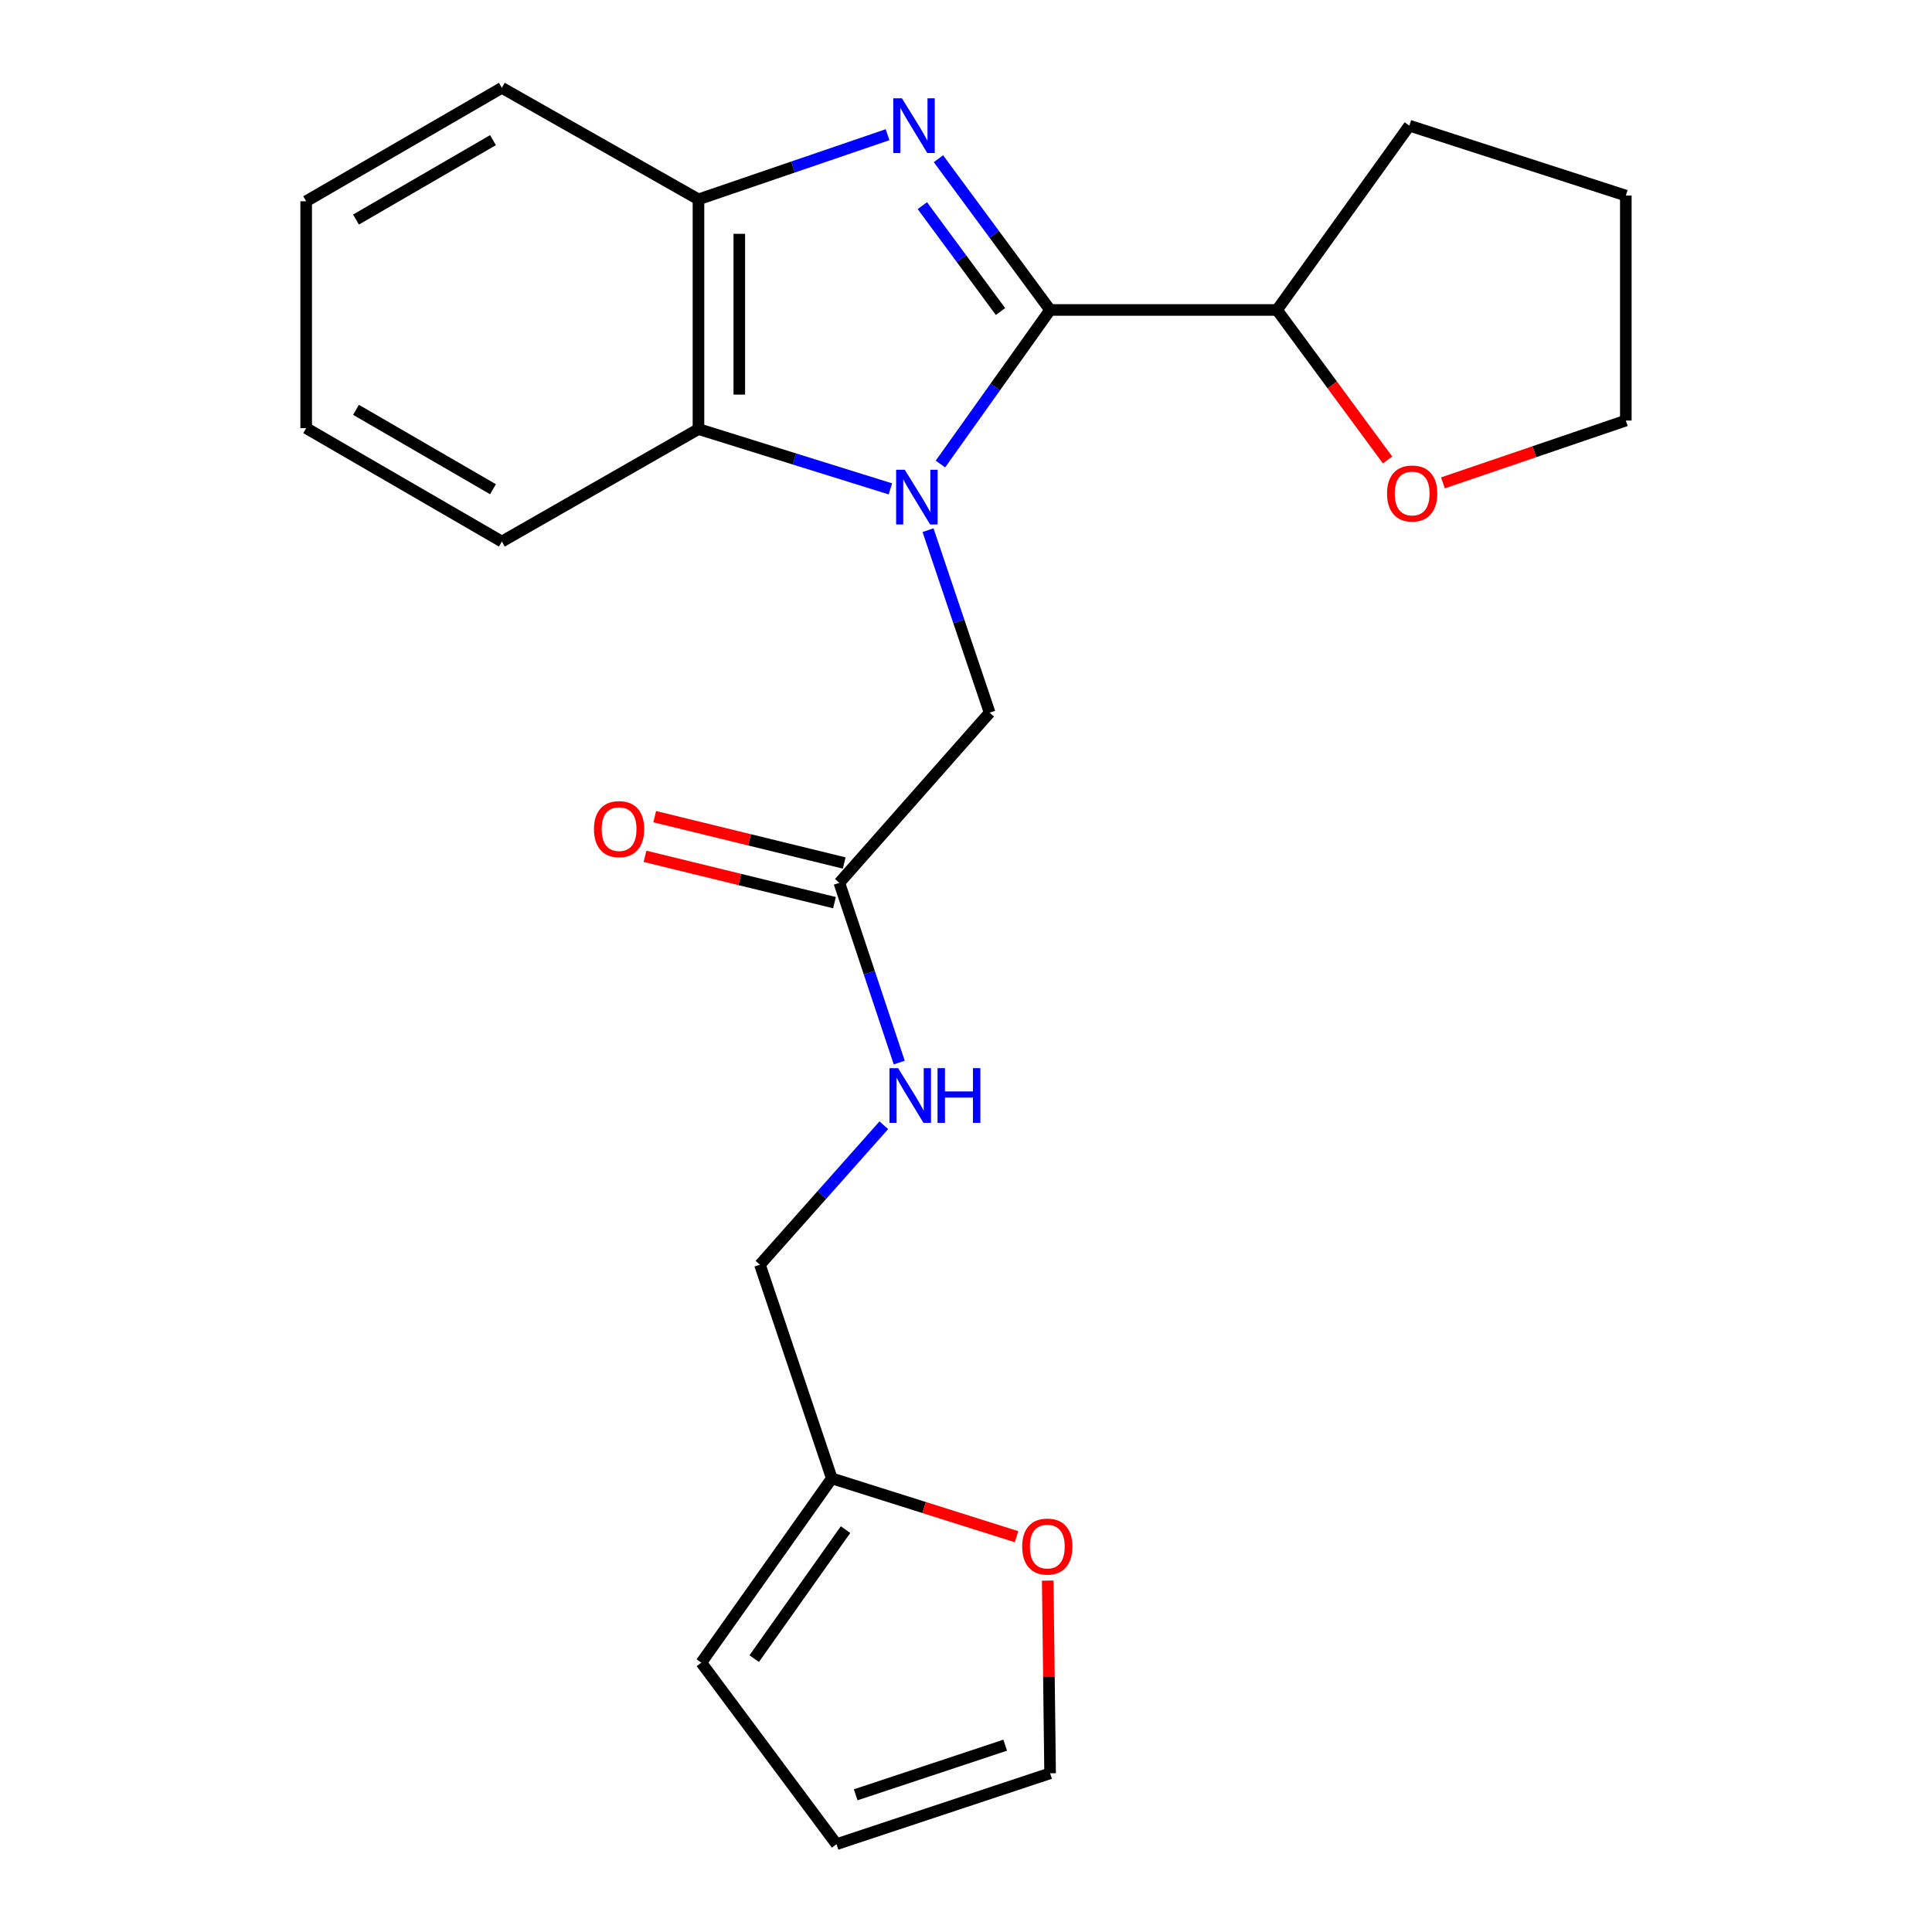 <?xml version='1.0' encoding='iso-8859-1'?>
<svg version='1.1' baseProfile='full'
              xmlns='http://www.w3.org/2000/svg'
                      xmlns:rdkit='http://www.rdkit.org/xml'
                      xmlns:xlink='http://www.w3.org/1999/xlink'
                  xml:space='preserve'
width='1000px' height='1000px' viewBox='0 0 1000 1000'>
<!-- END OF HEADER -->
<rect style='opacity:1.0;fill:#FFFFFF;stroke:none' width='1000' height='1000' x='0' y='0'> </rect>
<path class='bond-0' d='M 486.767,240.18 L 515.149,200.308' style='fill:none;fill-rule:evenodd;stroke:#0000FF;stroke-width:6px;stroke-linecap:butt;stroke-linejoin:miter;stroke-opacity:1' />
<path class='bond-0' d='M 515.149,200.308 L 543.532,160.435' style='fill:none;fill-rule:evenodd;stroke:#000000;stroke-width:6px;stroke-linecap:butt;stroke-linejoin:miter;stroke-opacity:1' />
<path class='bond-2' d='M 460.871,253.043 L 411.2,237.562' style='fill:none;fill-rule:evenodd;stroke:#0000FF;stroke-width:6px;stroke-linecap:butt;stroke-linejoin:miter;stroke-opacity:1' />
<path class='bond-2' d='M 411.2,237.562 L 361.528,222.081' style='fill:none;fill-rule:evenodd;stroke:#000000;stroke-width:6px;stroke-linecap:butt;stroke-linejoin:miter;stroke-opacity:1' />
<path class='bond-4' d='M 480.345,274.417 L 496.289,321.647' style='fill:none;fill-rule:evenodd;stroke:#0000FF;stroke-width:6px;stroke-linecap:butt;stroke-linejoin:miter;stroke-opacity:1' />
<path class='bond-4' d='M 496.289,321.647 L 512.233,368.877' style='fill:none;fill-rule:evenodd;stroke:#000000;stroke-width:6px;stroke-linecap:butt;stroke-linejoin:miter;stroke-opacity:1' />
<path class='bond-1' d='M 543.532,160.435 L 514.634,121.298' style='fill:none;fill-rule:evenodd;stroke:#000000;stroke-width:6px;stroke-linecap:butt;stroke-linejoin:miter;stroke-opacity:1' />
<path class='bond-1' d='M 514.634,121.298 L 485.736,82.161' style='fill:none;fill-rule:evenodd;stroke:#0000FF;stroke-width:6px;stroke-linecap:butt;stroke-linejoin:miter;stroke-opacity:1' />
<path class='bond-1' d='M 517.862,161.246 L 497.634,133.85' style='fill:none;fill-rule:evenodd;stroke:#000000;stroke-width:6px;stroke-linecap:butt;stroke-linejoin:miter;stroke-opacity:1' />
<path class='bond-1' d='M 497.634,133.85 L 477.406,106.455' style='fill:none;fill-rule:evenodd;stroke:#0000FF;stroke-width:6px;stroke-linecap:butt;stroke-linejoin:miter;stroke-opacity:1' />
<path class='bond-6' d='M 543.532,160.435 L 660.978,160.435' style='fill:none;fill-rule:evenodd;stroke:#000000;stroke-width:6px;stroke-linecap:butt;stroke-linejoin:miter;stroke-opacity:1' />
<path class='bond-23' d='M 459.404,69.718 L 410.466,86.455' style='fill:none;fill-rule:evenodd;stroke:#0000FF;stroke-width:6px;stroke-linecap:butt;stroke-linejoin:miter;stroke-opacity:1' />
<path class='bond-23' d='M 410.466,86.455 L 361.528,103.191' style='fill:none;fill-rule:evenodd;stroke:#000000;stroke-width:6px;stroke-linecap:butt;stroke-linejoin:miter;stroke-opacity:1' />
<path class='bond-3' d='M 361.528,222.081 L 361.528,103.191' style='fill:none;fill-rule:evenodd;stroke:#000000;stroke-width:6px;stroke-linecap:butt;stroke-linejoin:miter;stroke-opacity:1' />
<path class='bond-3' d='M 382.66,204.248 L 382.66,121.025' style='fill:none;fill-rule:evenodd;stroke:#000000;stroke-width:6px;stroke-linecap:butt;stroke-linejoin:miter;stroke-opacity:1' />
<path class='bond-16' d='M 361.528,222.081 L 259.766,280.311' style='fill:none;fill-rule:evenodd;stroke:#000000;stroke-width:6px;stroke-linecap:butt;stroke-linejoin:miter;stroke-opacity:1' />
<path class='bond-17' d='M 361.528,103.191 L 259.766,45.455' style='fill:none;fill-rule:evenodd;stroke:#000000;stroke-width:6px;stroke-linecap:butt;stroke-linejoin:miter;stroke-opacity:1' />
<path class='bond-5' d='M 512.233,368.877 L 434.444,456.95' style='fill:none;fill-rule:evenodd;stroke:#000000;stroke-width:6px;stroke-linecap:butt;stroke-linejoin:miter;stroke-opacity:1' />
<path class='bond-9' d='M 434.444,456.95 L 449.945,503.462' style='fill:none;fill-rule:evenodd;stroke:#000000;stroke-width:6px;stroke-linecap:butt;stroke-linejoin:miter;stroke-opacity:1' />
<path class='bond-9' d='M 449.945,503.462 L 465.446,549.974' style='fill:none;fill-rule:evenodd;stroke:#0000FF;stroke-width:6px;stroke-linecap:butt;stroke-linejoin:miter;stroke-opacity:1' />
<path class='bond-14' d='M 436.955,446.686 L 387.918,434.694' style='fill:none;fill-rule:evenodd;stroke:#000000;stroke-width:6px;stroke-linecap:butt;stroke-linejoin:miter;stroke-opacity:1' />
<path class='bond-14' d='M 387.918,434.694 L 338.882,422.701' style='fill:none;fill-rule:evenodd;stroke:#FF0000;stroke-width:6px;stroke-linecap:butt;stroke-linejoin:miter;stroke-opacity:1' />
<path class='bond-14' d='M 431.934,467.213 L 382.898,455.221' style='fill:none;fill-rule:evenodd;stroke:#000000;stroke-width:6px;stroke-linecap:butt;stroke-linejoin:miter;stroke-opacity:1' />
<path class='bond-14' d='M 382.898,455.221 L 333.862,443.228' style='fill:none;fill-rule:evenodd;stroke:#FF0000;stroke-width:6px;stroke-linecap:butt;stroke-linejoin:miter;stroke-opacity:1' />
<path class='bond-11' d='M 660.978,160.435 L 689.593,199.26' style='fill:none;fill-rule:evenodd;stroke:#000000;stroke-width:6px;stroke-linecap:butt;stroke-linejoin:miter;stroke-opacity:1' />
<path class='bond-11' d='M 689.593,199.26 L 718.208,238.084' style='fill:none;fill-rule:evenodd;stroke:#FF0000;stroke-width:6px;stroke-linecap:butt;stroke-linejoin:miter;stroke-opacity:1' />
<path class='bond-19' d='M 660.978,160.435 L 729.48,65.037' style='fill:none;fill-rule:evenodd;stroke:#000000;stroke-width:6px;stroke-linecap:butt;stroke-linejoin:miter;stroke-opacity:1' />
<path class='bond-7' d='M 430.535,765.204 L 393.343,654.614' style='fill:none;fill-rule:evenodd;stroke:#000000;stroke-width:6px;stroke-linecap:butt;stroke-linejoin:miter;stroke-opacity:1' />
<path class='bond-8' d='M 430.535,765.204 L 478.349,780.3' style='fill:none;fill-rule:evenodd;stroke:#000000;stroke-width:6px;stroke-linecap:butt;stroke-linejoin:miter;stroke-opacity:1' />
<path class='bond-8' d='M 478.349,780.3 L 526.163,795.396' style='fill:none;fill-rule:evenodd;stroke:#FF0000;stroke-width:6px;stroke-linecap:butt;stroke-linejoin:miter;stroke-opacity:1' />
<path class='bond-10' d='M 430.535,765.204 L 362.995,860.603' style='fill:none;fill-rule:evenodd;stroke:#000000;stroke-width:6px;stroke-linecap:butt;stroke-linejoin:miter;stroke-opacity:1' />
<path class='bond-10' d='M 437.651,791.725 L 390.373,858.503' style='fill:none;fill-rule:evenodd;stroke:#000000;stroke-width:6px;stroke-linecap:butt;stroke-linejoin:miter;stroke-opacity:1' />
<path class='bond-12' d='M 542.305,818.12 L 542.918,867.989' style='fill:none;fill-rule:evenodd;stroke:#FF0000;stroke-width:6px;stroke-linecap:butt;stroke-linejoin:miter;stroke-opacity:1' />
<path class='bond-12' d='M 542.918,867.989 L 543.532,917.858' style='fill:none;fill-rule:evenodd;stroke:#000000;stroke-width:6px;stroke-linecap:butt;stroke-linejoin:miter;stroke-opacity:1' />
<path class='bond-15' d='M 457.463,582.424 L 425.403,618.519' style='fill:none;fill-rule:evenodd;stroke:#0000FF;stroke-width:6px;stroke-linecap:butt;stroke-linejoin:miter;stroke-opacity:1' />
<path class='bond-15' d='M 425.403,618.519 L 393.343,654.614' style='fill:none;fill-rule:evenodd;stroke:#000000;stroke-width:6px;stroke-linecap:butt;stroke-linejoin:miter;stroke-opacity:1' />
<path class='bond-13' d='M 362.995,860.603 L 432.977,954.545' style='fill:none;fill-rule:evenodd;stroke:#000000;stroke-width:6px;stroke-linecap:butt;stroke-linejoin:miter;stroke-opacity:1' />
<path class='bond-18' d='M 746.856,249.929 L 794.191,233.804' style='fill:none;fill-rule:evenodd;stroke:#FF0000;stroke-width:6px;stroke-linecap:butt;stroke-linejoin:miter;stroke-opacity:1' />
<path class='bond-18' d='M 794.191,233.804 L 841.525,217.679' style='fill:none;fill-rule:evenodd;stroke:#000000;stroke-width:6px;stroke-linecap:butt;stroke-linejoin:miter;stroke-opacity:1' />
<path class='bond-26' d='M 543.532,917.858 L 432.977,954.545' style='fill:none;fill-rule:evenodd;stroke:#000000;stroke-width:6px;stroke-linecap:butt;stroke-linejoin:miter;stroke-opacity:1' />
<path class='bond-26' d='M 520.293,903.305 L 442.904,928.986' style='fill:none;fill-rule:evenodd;stroke:#000000;stroke-width:6px;stroke-linecap:butt;stroke-linejoin:miter;stroke-opacity:1' />
<path class='bond-21' d='M 259.766,280.311 L 158.475,221.6' style='fill:none;fill-rule:evenodd;stroke:#000000;stroke-width:6px;stroke-linecap:butt;stroke-linejoin:miter;stroke-opacity:1' />
<path class='bond-21' d='M 255.17,253.222 L 184.265,212.124' style='fill:none;fill-rule:evenodd;stroke:#000000;stroke-width:6px;stroke-linecap:butt;stroke-linejoin:miter;stroke-opacity:1' />
<path class='bond-24' d='M 259.766,45.455 L 158.475,104.166' style='fill:none;fill-rule:evenodd;stroke:#000000;stroke-width:6px;stroke-linecap:butt;stroke-linejoin:miter;stroke-opacity:1' />
<path class='bond-24' d='M 255.17,72.544 L 184.265,113.642' style='fill:none;fill-rule:evenodd;stroke:#000000;stroke-width:6px;stroke-linecap:butt;stroke-linejoin:miter;stroke-opacity:1' />
<path class='bond-25' d='M 841.525,217.679 L 841.525,101.231' style='fill:none;fill-rule:evenodd;stroke:#000000;stroke-width:6px;stroke-linecap:butt;stroke-linejoin:miter;stroke-opacity:1' />
<path class='bond-20' d='M 729.48,65.037 L 841.525,101.231' style='fill:none;fill-rule:evenodd;stroke:#000000;stroke-width:6px;stroke-linecap:butt;stroke-linejoin:miter;stroke-opacity:1' />
<path class='bond-22' d='M 158.475,221.6 L 158.475,104.166' style='fill:none;fill-rule:evenodd;stroke:#000000;stroke-width:6px;stroke-linecap:butt;stroke-linejoin:miter;stroke-opacity:1' />
<path  class='atom-0' d='M 468.311 243.153
L 477.591 258.153
Q 478.511 259.633, 479.991 262.313
Q 481.471 264.993, 481.551 265.153
L 481.551 243.153
L 485.311 243.153
L 485.311 271.473
L 481.431 271.473
L 471.471 255.073
Q 470.311 253.153, 469.071 250.953
Q 467.871 248.753, 467.511 248.073
L 467.511 271.473
L 463.831 271.473
L 463.831 243.153
L 468.311 243.153
' fill='#0000FF'/>
<path  class='atom-2' d='M 466.832 50.877
L 476.112 65.877
Q 477.032 67.357, 478.512 70.037
Q 479.992 72.717, 480.072 72.877
L 480.072 50.877
L 483.832 50.877
L 483.832 79.197
L 479.952 79.197
L 469.992 62.797
Q 468.832 60.877, 467.592 58.677
Q 466.392 56.477, 466.032 55.797
L 466.032 79.197
L 462.352 79.197
L 462.352 50.877
L 466.832 50.877
' fill='#0000FF'/>
<path  class='atom-9' d='M 529.088 800.504
Q 529.088 793.704, 532.448 789.904
Q 535.808 786.104, 542.088 786.104
Q 548.368 786.104, 551.728 789.904
Q 555.088 793.704, 555.088 800.504
Q 555.088 807.384, 551.688 811.304
Q 548.288 815.184, 542.088 815.184
Q 535.848 815.184, 532.448 811.304
Q 529.088 807.424, 529.088 800.504
M 542.088 811.984
Q 546.408 811.984, 548.728 809.104
Q 551.088 806.184, 551.088 800.504
Q 551.088 794.944, 548.728 792.144
Q 546.408 789.304, 542.088 789.304
Q 537.768 789.304, 535.408 792.104
Q 533.088 794.904, 533.088 800.504
Q 533.088 806.224, 535.408 809.104
Q 537.768 811.984, 542.088 811.984
' fill='#FF0000'/>
<path  class='atom-10' d='M 464.872 552.875
L 474.152 567.875
Q 475.072 569.355, 476.552 572.035
Q 478.032 574.715, 478.112 574.875
L 478.112 552.875
L 481.872 552.875
L 481.872 581.195
L 477.992 581.195
L 468.032 564.795
Q 466.872 562.875, 465.632 560.675
Q 464.432 558.475, 464.072 557.795
L 464.072 581.195
L 460.392 581.195
L 460.392 552.875
L 464.872 552.875
' fill='#0000FF'/>
<path  class='atom-10' d='M 485.272 552.875
L 489.112 552.875
L 489.112 564.915
L 503.592 564.915
L 503.592 552.875
L 507.432 552.875
L 507.432 581.195
L 503.592 581.195
L 503.592 568.115
L 489.112 568.115
L 489.112 581.195
L 485.272 581.195
L 485.272 552.875
' fill='#0000FF'/>
<path  class='atom-12' d='M 717.936 255.432
Q 717.936 248.632, 721.296 244.832
Q 724.656 241.032, 730.936 241.032
Q 737.216 241.032, 740.576 244.832
Q 743.936 248.632, 743.936 255.432
Q 743.936 262.312, 740.536 266.232
Q 737.136 270.112, 730.936 270.112
Q 724.696 270.112, 721.296 266.232
Q 717.936 262.352, 717.936 255.432
M 730.936 266.912
Q 735.256 266.912, 737.576 264.032
Q 739.936 261.112, 739.936 255.432
Q 739.936 249.872, 737.576 247.072
Q 735.256 244.232, 730.936 244.232
Q 726.616 244.232, 724.256 247.032
Q 721.936 249.832, 721.936 255.432
Q 721.936 261.152, 724.256 264.032
Q 726.616 266.912, 730.936 266.912
' fill='#FF0000'/>
<path  class='atom-15' d='M 307.438 429.148
Q 307.438 422.348, 310.798 418.548
Q 314.158 414.748, 320.438 414.748
Q 326.718 414.748, 330.078 418.548
Q 333.438 422.348, 333.438 429.148
Q 333.438 436.028, 330.038 439.948
Q 326.638 443.828, 320.438 443.828
Q 314.198 443.828, 310.798 439.948
Q 307.438 436.068, 307.438 429.148
M 320.438 440.628
Q 324.758 440.628, 327.078 437.748
Q 329.438 434.828, 329.438 429.148
Q 329.438 423.588, 327.078 420.788
Q 324.758 417.948, 320.438 417.948
Q 316.118 417.948, 313.758 420.748
Q 311.438 423.548, 311.438 429.148
Q 311.438 434.868, 313.758 437.748
Q 316.118 440.628, 320.438 440.628
' fill='#FF0000'/>
</svg>
